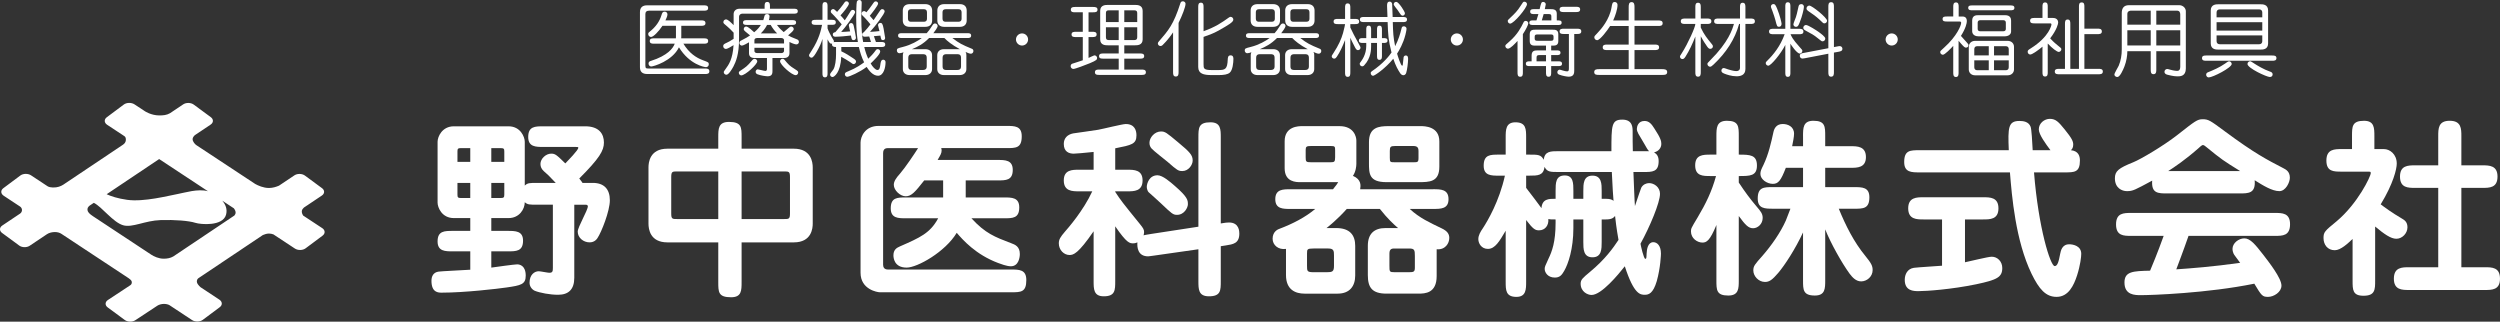<?xml version="1.0" encoding="UTF-8"?><svg id="_レイヤー_2" xmlns="http://www.w3.org/2000/svg" viewBox="0 0 540 69.475"><rect x="0" y="0" width="540" height="69.475" fill="#333333" stroke="none"/><defs><style>.cls-1{fill:#fff;}</style></defs><g id="_レイヤー_2-2"><g id="_レイヤー_1-2"><path class="cls-1" d="M140.204,2.306c-.577,0-.804.297-.804.751v11.079c0,.629.157.664.734.664h12.092c.437,0,.996,0,.996.594,0,.594-.542.594-.996.594h-12.389c-1.083,0-1.608-.472-1.608-1.468V2.621c0-1.101.664-1.468,1.52-1.468h12.249c.419,0,.961,0,.961.577,0,.577-.524.577-.961.577h-11.795ZM147.613,9.436c1.206,1.992,2.726,3.04,4.281,3.599,1.083.402,1.206.437,1.206.856,0,.262-.175.612-.629.612-.262,0-3.495-.507-5.819-4.281-1.451,2.971-5.504,4.141-5.993,4.141-.297,0-.577-.262-.577-.629,0-.419.315-.524.507-.576,3.634-1.153,4.788-2.726,5.155-3.722h-4.421c-.454,0-.978,0-.978-.577,0-.577.542-.577.978-.577h4.666c0-.14.017-.157.017-.332v-2.377h-2.918c-.786,1.206-1.957,2.412-2.464,2.412-.297,0-.612-.262-.612-.629,0-.262.14-.384.419-.594,1.188-.961,2.027-2.097,2.446-3.495.158-.489.245-.751.681-.751.367,0,.612.227.612.629,0,.367-.367,1.101-.437,1.258h7.671c.454,0,.978,0,.978.594,0,.576-.541.576-.978.576h-4.246v2.289c0,.175,0,.227-.017.419h4.858c.455,0,.961,0,.961.577,0,.577-.524.577-.961.577h-4.386l-0.0 0Z"/><path class="cls-1" d="M165.156,1.887v-.507c0-.437,0-.961.577-.961s.577.542.577.961v.507h5.137c.402,0,.874,0,.874.541,0,.524-.489.524-.874.524h-11.131c-.402,0-.681.332-.681.629v4.841c0,3.355-.699,4.945-1.223,5.958-.349.647-1.031,1.765-1.503,1.765-.349,0-.577-.28-.577-.559,0-.122.035-.192.385-.664.716-.979,1.537-2.132,1.73-5.172-.419.262-1.276.821-1.66.821-.28,0-.577-.244-.577-.594,0-.384.192-.472.821-.769.21-.087.699-.332,1.433-.821v-1.328c-.402-.454-1.153-1.171-1.363-1.328-.769-.629-.856-.699-.856-.961,0-.367.315-.577.577-.577.384,0,.944.542,1.642,1.241v-2.481c0-.367.332-1.066,1.258-1.066h5.434ZM163.566,13.263c0,.647-2.586,3.023-3.46,3.023-.192,0-.524-.192-.524-.559,0-.262.122-.332,1.118-.979.717-.454,1.485-1.381,1.852-1.817.157-.175.332-.227.524-.21.332.052.489.332.489.542l-0-0ZM170.521,11.497c0,.559-.315,1.031-1.153,1.031h-2.516v2.848c0,.402-.035,1.101-1.013,1.101-.385,0-1.485-.14-2.237-.437-.157-.07-.384-.21-.384-.524s.245-.542.437-.542c.192,0,1.398.349,1.66.349.349,0,.349-.349.349-.507v-2.289h-2.726c-.821,0-1.153-.437-1.153-1.031v-2.359c-.367.209-1.241.716-1.538.716-.262,0-.542-.245-.542-.577s.175-.419.489-.577c.961-.472,1.433-.786,1.817-1.048-.157-.14-.873-.716-1.031-.856-.227-.192-.332-.332-.332-.524,0-.349.297-.542.524-.542.437,0,1.468.996,1.73,1.241.734-.594,1.136-1.118,1.451-1.59h-2.988c-.384,0-.873,0-.873-.507,0-.524.489-.524.873-.524h3.512c.07-.175.21-.821.262-.944.07-.192.21-.367.542-.367.07,0,.542.017.542.507,0,.21-.088.577-.14.804h4.998c.384,0,.874,0,.874.507,0,.524-.472.524-.874.524h-3.267c.524.699.891,1.066,1.468,1.555,1.258-1.084,1.398-1.206,1.59-1.206.297,0,.576.227.576.542,0,.332-.472.734-1.223,1.363.454.28.594.332,1.94.874.087.035.402.157.402.542,0,.244-.175.541-.542.541-.14,0-.664-.087-1.502-.524v2.429l-0.0 0ZM162.955,9.383h6.396v-.752c0-.122-.175-.419-.577-.419h-5.26c-.454,0-.559.315-.559.454v.717ZM169.35,10.327h-6.396v.716c0,.14.157.419.559.419h5.26c.472,0,.577-.332.577-.472,0,0,0-.664,0-.664ZM167.865,7.217c-.507-.489-.996-1.118-1.398-1.835h-.786c-.192.402-.542,1.031-1.345,1.835h3.53ZM168.494,13.228c0-.262.227-.542.559-.542.297,0,.349.192.944.874.664.769,1.188,1.031,2.114,1.642.227.157.297.262.297.455,0,.367-.297.576-.524.576-.856.017-3.39-2.254-3.39-3.005Z"/><path class="cls-1" d="M188.135,9.069c-.175-.559-.192-.629-.384-1.188-.157,0-.874.052-.944.052-.315,0-.577-.14-.577-.507,0-.244.157-.384.332-.437.716-.751,1.066-1.206,1.451-1.73-.367-.454-.786-.961-1.153-1.345-.087-.087-.489-.489-.577-.577-.175-.192-.175-.332-.175-.384,0-.349.279-.559.541-.559.192,0,.349.14.489.262.384-.454.699-.821,1.188-1.538.507-.734.559-.821.839-.821.315,0,.507.262.507.472,0,.402-1.345,2.097-1.8,2.639.28.315.664.751.821.944.245-.332,1.223-1.817,1.433-2.114.14-.192.262-.262.455-.262.315,0,.507.28.507.489,0,.489-1.905,3.058-3.163,4.421.839-.035,1.503-.123,2.045-.175-.087-.402-.315-1.119-.315-1.276,0-.28.245-.49.507-.49.332,0,.507.192.699,1.241.087.472.332,1.887.332,2.01,0,.315-.21.472-.472.472-.367,0-.402-.192-.559-.979-.647.07-1.013.105-1.398.123.227.629.262.699.437,1.258h1.118c.384,0,.891,0,.891.541,0,.542-.489.542-.891.542h-3.635c.227.978.507,1.765.856,2.534.542-.524,1.066-1.031,1.642-1.852.105-.157.21-.227.385-.227.332,0,.559.245.559.524,0,.594-1.502,2.045-2.062,2.569.384.699,1.031,1.416,1.45,1.416.961,0,.315-2.219,1.258-2.219.053,0,.507.017.507.559,0,1.048-.384,2.901-1.625,2.901-1.101,0-1.94-1.101-2.464-1.905-1.451,1.136-3.774,2.132-4.176,2.132-.28,0-.524-.244-.524-.541,0-.367.227-.437.734-.647,1.782-.717,2.883-1.538,3.425-1.94-.541-1.084-.874-2.167-1.136-3.303h-3.792v.926c.978.454,1.695.926,2.481,1.451.542.349.699.507.699.769,0,.297-.262.542-.507.542-.174,0-.262-.052-.804-.455-.472-.332-1.241-.769-1.887-1.118-.123,3.477-1.573,4.369-1.852,4.369-.315,0-.559-.227-.559-.559,0-.21.489-.734.699-1.048.437-.682.594-2.149.594-3.285v-1.59c-.594,0-.874-.175-.874-.559,0-.052.017-.105.035-.175-.07.017-.105.017-.174.017-.28,0-.437-.21-.821-.944v7.286c0,.402,0,.926-.559.926-.541,0-.541-.507-.541-.926v-7.374c-.28.961-.594,1.625-1.223,2.744-.297.507-.752,1.31-1.136,1.31-.315,0-.542-.28-.542-.506,0-.14.052-.227.559-1.013,1.625-2.499,2.045-4.508,2.254-5.574h-1.345c-.402,0-.909,0-.909-.542,0-.542.489-.542.909-.542h1.433V1.363c0-.402,0-.909.541-.909.559,0,.559.507.559.909v2.918h.874c.402,0,.909,0,.909.542,0,.542-.489.542-.909.542h-.874v.769c.21.629.577,1.293.909,1.905.14.262.472.699.472.856,0,.07-.035.175-.052.227.123-.052.227-.052.42-.052h4.805c-.14-.891-.367-2.446-.367-5.225,0-.577.035-3.215.14-3.477.087-.227.297-.367.524-.367.315,0,.524.209.524.559,0,.437-.088,2.534-.088,3.006,0,3.285.245,4.631.402,5.504h1.695l-0.0 0ZM180.184,3.407c-.664-.629-.734-.699-.734-.926,0-.315.262-.524.507-.524.174,0,.332.087.856.612.454-.524.944-1.084,1.293-1.59.419-.629.489-.699.751-.699.297,0,.507.262.507.507,0,.437-1.293,1.992-1.817,2.534.489.524.542.577.926,1.066.315-.437.716-1.101,1.101-1.713.227-.367.332-.542.629-.542s.507.262.507.507c0,.402-2.289,3.512-3.023,4.264.455-.017,1.293-.053,1.94-.123-.035-.192-.28-1.188-.28-1.293,0-.349.297-.507.489-.507.402,0,.507.349.577.646.14.524.472,2.359.472,2.516,0,.367-.28.524-.489.524-.419,0-.454-.227-.594-.996-.909.105-2.446.262-3.337.262-.105,0-.577,0-.577-.489,0-.419.384-.472.541-.489.524-.577,1.188-1.416,1.381-1.695-.157-.209-1.276-1.52-1.625-1.852l-0-0Z"/><path class="cls-1" d="M205.714,8.213c1.52,1.171,2.115,1.45,4.141,2.289.192.07.402.175.402.524,0,.297-.227.577-.542.577s-.804-.227-1.153-.385c.14.227.175.385.175.682v3.04c0,.699-.507,1.276-1.433,1.276h-3.425c-.926,0-1.433-.576-1.433-1.276v-3.04c0-.717.507-1.276,1.433-1.276h3.46c-1.695-.891-2.848-1.869-3.355-2.411h-3.303c-1.258,1.293-2.481,1.905-3.705,2.411h2.918c.926,0,1.433.559,1.433,1.276v3.04c0,.699-.507,1.276-1.433,1.276h-3.425c-.944,0-1.45-.576-1.45-1.276v-3.04c0-.158.017-.35.14-.612-.245.087-.612.209-.856.209-.419,0-.577-.349-.577-.577,0-.454.123-.489,1.31-.786,1.713-.419,3.303-1.328,4.054-1.922h-4.229c-.402,0-.874,0-.874-.524,0-.524.489-.524.874-.524h5.312c.437-.524.699-.821,1.153-1.573.192-.297.332-.524.646-.524.35,0,.559.297.559.542,0,.349-.629,1.17-.926,1.555h7.304c.384,0,.856,0,.856.524,0,.524-.472.524-.856.524,0,0-3.198,0-3.198 0ZM195.002,2.271c0-.786.455-1.381,1.503-1.381h3.338c.996,0,1.502.559,1.502,1.381v2.149c0,.786-.454,1.38-1.502,1.38h-3.338c-.996,0-1.503-.542-1.503-1.38v-2.149ZM200.227,2.708c0-.716-.489-.716-.716-.716h-2.674c-.716,0-.716.489-.716.716v1.276c0,.717.489.717.716.717h2.674c.716,0,.716-.489.716-.717v-1.276ZM200.175,12.476c0-.769-.542-.769-.821-.769h-2.359c-.612,0-.804.332-.804.769v1.887c0,.752.542.752.804.752h2.359c.629,0,.821-.332.821-.752v-1.887ZM202.464,2.271c0-.786.472-1.381,1.503-1.381h3.355c.996,0,1.485.559,1.485,1.381v2.149c0,.786-.454,1.38-1.485,1.38h-3.355c-.996,0-1.503-.542-1.503-1.38v-2.149ZM207.706,2.708c0-.716-.489-.716-.717-.716h-2.691c-.716,0-.716.489-.716.716v1.276c0,.717.489.717.716.717h2.691c.717,0,.717-.489.717-.717v-1.276ZM207.583,12.476c0-.769-.541-.769-.804-.769h-2.377c-.612,0-.804.332-.804.769v1.887c0,.752.541.752.804.752h2.377c.612,0,.804-.332.804-.752v-1.887Z"/><path class="cls-1" d="M222.069,8.527c0,.716-.577,1.31-1.31,1.31-.717,0-1.311-.594-1.311-1.31,0-.734.612-1.31,1.311-1.31.716,0,1.31.577,1.31,1.31Z"/><path class="cls-1" d="M235.123,6.867h.804c.42,0,.944,0,.944.559,0,.577-.524.577-.944.577h-.804v4.509c.209-.088,1.153-.559,1.31-.559.174,0,.542.192.542.577,0,.315-.088.507-1.555,1.118-.926.384-3.18,1.241-3.565,1.241-.367,0-.594-.297-.594-.594,0-.209.088-.419.315-.524.123-.053,1.957-.612,2.307-.752v-5.015h-1.485c-.419,0-.944,0-.944-.559,0-.576.524-.576.944-.576h1.485V2.656h-1.625c-.42,0-.961,0-.961-.559,0-.577.524-.594.961-.594h3.844c.419,0,.961.017.961.577,0,.577-.524.577-.961.577h-.978v4.211ZM242.846,11.55h3.373c.419,0,.926.018.926.559,0,.559-.507.559-.926.559h-3.373v2.359h3.705c.419,0,.961,0,.961.576,0,.577-.524.577-.961.577h-9.086c-.437,0-.961,0-.961-.577,0-.576.524-.576.961-.576h4.177v-2.359h-3.32c-.419,0-.926,0-.926-.542,0-.559.507-.577.926-.577h3.32v-1.765h-2.377c-.455,0-1.625,0-1.625-1.276V2.341c0-1.276,1.17-1.276,1.625-1.276h5.924c.454,0,1.625,0,1.625,1.276v6.168c0,1.276-1.171,1.276-1.625,1.276h-2.342v1.765h-0ZM241.64,4.77v-2.534h-2.22c-.454,0-.541.28-.541.629v1.905h2.761ZM238.88,5.888v2.114c0,.349.087.647.541.647h2.22v-2.761h-2.761ZM245.642,4.77v-1.905c0-.349-.105-.629-.559-.629h-2.237v2.534h2.796ZM242.846,5.888v2.761h2.237c.454,0,.559-.297.559-.647v-2.114h-2.796Z"/><path class="cls-1" d="M254.571,15.534c0,.437,0,.996-.594.996s-.594-.541-.594-.996V6.989c-.384.577-1.223,1.747-2.272,2.761-.122.122-.262.192-.454.192-.332,0-.559-.28-.559-.577,0-.122.07-.244.192-.384,2.114-2.446,3.181-3.652,4.648-8.213.052-.192.157-.489.559-.489.227,0,.577.157.577.559,0,.647-.716,2.516-1.503,4.106v10.589l0-0ZM259.97,13.892c0,.874,0,1.241,1.765,1.241h1.345c1.555,0,2.027-.14,2.114-2.306.017-.35.035-.874.629-.874.594,0,.594.577.594.786,0,.786-.158,2.411-.787,2.953-.472.402-1.293.524-2.394.524h-1.503c-1.748,0-2.918-.28-2.918-1.747V1.555c0-.437,0-.979.576-.979.577,0,.577.541.577.979v5.19c2.621-.944,3.914-1.852,5.435-2.935.192-.14.315-.175.384-.175.332,0,.612.245.612.612,0,.542-1.084,1.153-3.128,2.324-1.188.681-2.464,1.118-3.303,1.398v5.924l-0-0Z"/><path class="cls-1" d="M280.852,8.213c1.52,1.171,2.114,1.45,4.141,2.289.192.07.402.175.402.524,0,.297-.227.577-.542.577-.314,0-.804-.227-1.153-.385.14.227.174.385.174.682v3.04c0,.699-.507,1.276-1.433,1.276h-3.425c-.926,0-1.433-.576-1.433-1.276v-3.04c0-.717.507-1.276,1.433-1.276h3.46c-1.696-.891-2.848-1.869-3.355-2.411h-3.302c-1.259,1.293-2.482,1.905-3.705,2.411h2.918c.926,0,1.433.559,1.433,1.276v3.04c0,.699-.507,1.276-1.433,1.276h-3.425c-.944,0-1.45-.576-1.45-1.276v-3.04c0-.158.017-.35.14-.612-.244.087-.611.209-.856.209-.42,0-.577-.349-.577-.577,0-.454.122-.489,1.31-.786,1.713-.419,3.303-1.328,4.054-1.922h-4.228c-.402,0-.874,0-.874-.524,0-.524.489-.524.874-.524h5.312c.437-.524.699-.821,1.153-1.573.192-.297.332-.524.647-.524.349,0,.558.297.558.542,0,.349-.629,1.17-.925,1.555h7.304c.385,0,.856,0,.856.524,0,.524-.472.524-.856.524h-3.197l-0.0 0ZM270.14,2.271c0-.786.454-1.381,1.503-1.381h3.337c.996,0,1.503.559,1.503,1.381v2.149c0,.786-.454,1.38-1.503,1.38h-3.337c-.996,0-1.503-.542-1.503-1.38v-2.149ZM275.365,2.708c0-.716-.489-.716-.717-.716h-2.673c-.716,0-.716.489-.716.716v1.276c0,.717.489.717.716.717h2.673c.717,0,.717-.489.717-.717v-1.276ZM275.312,12.476c0-.769-.541-.769-.821-.769h-2.359c-.612,0-.804.332-.804.769v1.887c0,.752.541.752.804.752h2.359c.629,0,.821-.332.821-.752v-1.887ZM277.602,2.271c0-.786.472-1.381,1.503-1.381h3.355c.996,0,1.485.559,1.485,1.381v2.149c0,.786-.455,1.38-1.485,1.38h-3.355c-.996,0-1.503-.542-1.503-1.38v-2.149ZM282.844,2.708c0-.716-.489-.716-.717-.716h-2.691c-.717,0-.717.489-.717.716v1.276c0,.717.489.717.717.717h2.691c.717,0,.717-.489.717-.717v-1.276ZM282.722,12.476c0-.769-.541-.769-.804-.769h-2.377c-.612,0-.804.332-.804.769v1.887c0,.752.541.752.804.752h2.377c.611,0,.804-.332.804-.752v-1.887Z"/><path class="cls-1" d="M291.668,15.657c0,.419,0,.944-.558.944-.577,0-.577-.524-.577-.944v-7.007c-.541,1.363-1.084,2.604-1.799,3.635-.105.157-.28.384-.542.384-.244,0-.541-.192-.541-.489,0-.157.053-.227.385-.734,1.101-1.677,1.695-3.023,2.062-4.316.297-1.048.437-1.905.437-1.922h-1.555c-.42,0-.926,0-.926-.559,0-.559.507-.559.926-.559h1.555V1.695c0-.419,0-.961.559-.961.576,0,.576.524.576.961v2.394h.979c.42,0,.926,0,.926.559,0,.559-.49.559-.926.559h-.979v.734c.385.873.891,1.834,1.852,3.582.315.577.35.647.35.769,0,.227-.192.542-.541.542-.28,0-.437-.192-.682-.664-.541-1.048-.699-1.363-.979-2.009v7.496ZM297.435,8.23v-1.8c0-.402,0-.891.523-.891.542,0,.542.489.542.891v1.8h.314c.385,0,.891,0,.891.524,0,.524-.489.524-.891.524h-.314v2.761c0,.402,0,.891-.542.891-.523,0-.523-.489-.523-.891v-2.761h-1.276v.681c0,.699,0,2.552-1.485,4.142-.07.087-.209.227-.437.227-.297,0-.541-.244-.541-.559,0-.088.035-.157.157-.332.297-.384,1.258-1.625,1.258-3.512v-.647h-.699c-.402,0-.891,0-.891-.524,0-.524.49-.524.891-.524h.699v-1.817c0-.384,0-.874.524-.874.524,0,.524.472.524.874v1.817h1.276ZM302.991,3.669c.403,0,.926,0,.926.542,0,.559-.507.559-.926.559h-2.149c.07,2.376.105,3.233.507,5.207.717-1.363,1.136-2.778,1.381-3.827.052-.192.105-.472.507-.472.279,0,.576.227.576.507,0,.315-.209,1.206-.244,1.328-.489,1.94-1.363,3.39-1.799,4.071.122.454.804,2.603,1.083,2.603.105,0,.123-.07.14-.14.088-.612.175-1.677.192-1.73.088-.227.28-.332.454-.332.507,0,.507.472.507.804,0,.734-.209,2.394-.419,2.988-.105.28-.315.472-.612.472-.297,0-.524-.227-.664-.419-.489-.716-1.013-1.677-1.502-3.145-1.695,2.08-4.019,3.687-4.368,3.687-.192,0-.507-.192-.507-.559,0-.21.053-.297.262-.437,2.395-1.608,3.739-3.303,4.229-4.036-.699-2.761-.734-3.774-.839-6.57h-5.067c-.402,0-.926,0-.926-.542,0-.559.507-.559.926-.559h5.032c-.018-.384-.088-2.184-.088-2.376,0-.384,0-.944.559-.944.088,0,.489.035.541.541.018.245.088,2.359.106,2.778h2.183l0-0ZM303.463,2.866c0,.262-.21.524-.507.524-.261,0-.349-.122-1.083-1.241-.14-.192-.839-.996-.839-1.205,0-.367.332-.612.647-.524.507.122,1.782,2.097,1.782,2.446Z"/><path class="cls-1" d="M315.992,8.527c0,.716-.576,1.31-1.31,1.31-.717,0-1.311-.594-1.311-1.31,0-.734.612-1.31,1.311-1.31.716,0,1.31.577,1.31,1.31Z"/><path class="cls-1" d="M327.787,8.842c-.472.506-1.538,1.677-2.079,1.677-.244,0-.559-.245-.559-.577,0-.209.088-.297.909-.996,1.747-1.52,2.533-3.093,3.005-4.071.088-.175.192-.367.507-.367.297,0,.541.245.541.524,0,.315-.559,1.45-1.17,2.341v8.248c0,.437,0,.961-.577.961-.576,0-.576-.524-.576-.961v-6.78ZM326.197,5.102c-.227,0-.524-.21-.524-.559,0-.192.053-.245.524-.681,1.013-.944,1.59-1.538,2.236-2.569.542-.856.577-.926.839-.926.349,0,.559.297.559.524,0,.821-2.848,4.211-3.635,4.211ZM333.938,14.276h-3.495c-.385,0-.856,0-.856-.507,0-.524.472-.524.856-.524h.385v-1.241c0-1.031.594-1.119,1.293-1.119h1.817v-1.031h-2.272c-.524,0-1.24,0-1.24-.961v-1.52c0-.961.716-.961,1.24-.961h3.687c.524,0,1.241,0,1.241.961v1.52c0,.961-.717.961-1.241.961h-.297v1.031h1.171c.384,0,.839,0,.839.507,0,.507-.472.507-.839.507h-1.171v1.345h1.503c.384,0,.838,0,.838.524,0,.507-.472.507-.838.507h-1.503v1.363c0,.437,0,.943-.558.943-.559,0-.559-.524-.559-.943v-1.363h-0ZM331.16,5.399c-.367,0-.821,0-.821-.489,0-.507.455-.507.821-.507h.716c.297-.944.332-1.049.42-1.363h-.891c-.402,0-.891,0-.891-.541,0-.524.489-.524.891-.524h1.153c.332-1.398.367-1.555.786-1.555.244,0,.541.192.541.507,0,.105-.035.192-.209,1.048h1.258c.472,0,1.328,0,1.328.961v1.468c.681,0,1.049,0,1.049.489,0,.507-.455.507-.821.507h-5.33 0ZM335.563,7.898c0-.42-.28-.455-.629-.455h-2.813c-.385,0-.629.053-.629.455v.454c0,.42.262.454.629.454h2.813c.384,0,.629-.035.629-.454v-.454ZM333.938,11.9h-1.433c-.437,0-.611.105-.611.559v.787h2.045v-1.345ZM335.091,4.403v-.839c0-.454-.14-.524-.611-.524h-1.049c-.122.455-.262.909-.402,1.363h2.062ZM340.036,15.185c0,.542-.018,1.38-1.188,1.38-.332,0-1.311-.157-2.045-.437-.227-.087-.419-.227-.419-.542s.261-.541.524-.541c.105,0,.438.122.612.175.489.14.752.192.961.192.402,0,.402-.315.402-.752v-7.321h-1.066c-.42,0-.944,0-.944-.559,0-.577.507-.577.944-.577h2.795c.42,0,.944,0,.944.559,0,.577-.507.577-.944.577h-.576s0,7.846,0,7.846ZM340.368,1.467c.42,0,.943,0,.943.559,0,.577-.507.577-.943.577h-2.569c-.402,0-.926,0-.926-.559,0-.577.507-.577.926-.577,0,0,2.569,0,2.569 0Z"/><path class="cls-1" d="M351.796,14.94v-4.124h-4.613c-.454,0-.996,0-.996-.594,0-.594.559-.594.996-.594h4.613v-4.019h-4.002c-.576.908-2.184,3.075-2.813,3.075-.279,0-.611-.244-.611-.629,0-.227.088-.315.821-1.083.611-.629,2.464-2.743,2.9-5.364.14-.839.192-1.171.699-1.171.14,0,.594.087.594.646,0,.926-.507,2.412-.943,3.338h3.355V1.59c0-.489,0-1.136.629-1.136.629,0,.629.647.629,1.136v2.831h5.102c.438,0,.979,0,.979.594,0,.594-.541.594-.979.594h-5.102v4.019h4.317c.454,0,.996,0,.996.594,0,.594-.559.594-.996.594h-4.317v4.124h6.028c.489,0,1.031.052,1.031.629,0,.612-.558.612-1.031.612h-13.699c-.472,0-1.032,0-1.032-.612s.577-.629,1.032-.629c0,0,6.412,0,6.412-0Z"/><path class="cls-1" d="M367.366,15.604c0,.42-.018.961-.577.961-.594,0-.594-.524-.594-.961v-7.723c-.576,1.503-1.31,3.076-2.149,4.386-.244.367-.402.489-.646.489-.315,0-.524-.244-.524-.541,0-.123.07-.245.385-.717,1.345-2.097,2.935-5.644,2.935-6.325h-2.166c-.437,0-.979,0-.979-.577,0-.594.524-.594.979-.594h2.166V1.555c0-.437,0-.961.577-.961.576,0,.594.507.594.961v2.446h1.31c.437,0,.979,0,.979.594,0,.577-.542.577-.979.577h-1.31v.786c.751,1.573,1.293,2.219,2.341,3.512.157.192.28.349.28.542,0,.315-.262.541-.577.541-.244,0-.419-.157-.664-.489-.314-.437-.961-1.416-1.38-2.237v7.776l-0-0ZM371.227,5.172c-.437,0-.978,0-.978-.577,0-.594.524-.594.978-.594h4.614V1.573c0-.454,0-.978.576-.978.577,0,.594.559.594.961v2.446h1.066c.437,0,.979,0,.979.594,0,.577-.524.577-.979.577h-1.066v9.715c0,1.398-1.136,1.59-1.922,1.59-1.084,0-2.166-.384-2.604-.559-.419-.175-.664-.315-.664-.664,0-.384.297-.559.507-.559.174,0,.681.21.961.297.244.07,1.17.367,1.747.367.455,0,.804-.21.804-.752V5.172h-.192c-.891,3.268-2.778,6.186-5.487,8.737-.367.349-.576.507-.786.507-.297,0-.576-.297-.576-.594,0-.175.07-.262.611-.804,3.967-3.931,4.788-6.71,5.12-7.846h-3.303Z"/><path class="cls-1" d="M386.727,15.691c0,.384,0,.909-.559.909-.541,0-.541-.507-.541-.909v-5.994c-.891,1.834-3.093,4.491-3.67,4.491-.262,0-.559-.227-.559-.559,0-.14.035-.245.262-.454,1.38-1.328,2.9-3.215,3.826-5.784h-2.394c-.437,0-.979,0-.979-.577,0-.594.524-.594.979-.594h2.534V1.415c0-.402,0-.926.541-.926.559,0,.559.507.559.926v4.805h1.834c.437,0,.979,0,.979.594,0,.577-.524.577-.979.577h-1.8c.158.402.419,1.066,1.922,2.726.559.612.629.681.629.874,0,.367-.332.577-.559.577-.647,0-1.905-1.922-2.027-2.132v6.256l0.0 0ZM384.281,5.784c-.437,0-.472-.14-.804-1.468-.053-.244-.438-1.415-.629-1.922-.315-.786-.332-.856-.332-.996,0-.245.209-.524.541-.524.314,0,.454.157.804.996.612,1.502.961,3.058.961,3.267,0,.367-.192.647-.541.647ZM389.645,1.485c0,.42-.35,1.975-.909,3.355-.279.681-.384.961-.804.961-.349,0-.559-.297-.559-.524,0-.262.472-1.345.542-1.573.174-.524.209-.716.576-2.341.088-.384.315-.472.664-.472.07,0,.489.088.489.594l-0-0ZM396.879,10.03c.35-.07.385-.07.524-.07.367,0,.559.332.559.559,0,.489-.385.577-.856.664l-.978.175v4.194c0,.455,0,1.013-.612,1.013-.594,0-.594-.559-.594-1.013v-3.949l-5.084.978c-.35.07-.385.07-.507.07-.384,0-.576-.332-.576-.577,0-.489.385-.559.873-.646l5.295-1.013V1.467c0-.437,0-.996.594-.996.612,0,.612.542.612.996v8.702l.751-.14ZM392.756,6.849c.594.437,1.502,1.084,1.502,1.485,0,.367-.297.594-.594.594-.192,0-.279-.07-1.118-.751-.786-.629-1.171-.839-2.446-1.52-.332-.175-.594-.332-.594-.664,0-.332.314-.594.576-.594.507,0,2.377,1.241,2.674,1.45l0.0 0ZM394.643,4.473c0,.28-.209.577-.594.577-.209,0-.297-.088-1.084-.856-.559-.559-1.869-1.468-2.446-1.852-.192-.14-.314-.297-.314-.524,0-.349.297-.611.611-.611.577,0,3.827,2.604,3.827,3.267l0-0Z"/><path class="cls-1" d="M409.915,8.527c0,.716-.576,1.31-1.31,1.31-.717,0-1.311-.594-1.311-1.31,0-.734.612-1.31,1.311-1.31.716,0,1.31.577,1.31,1.31Z"/><path class="cls-1" d="M423.859,3.564c.681,0,.978.349.978,1.031,0,.385-.227,1.52-1.275,3.163.349.42.804.909,1.223,1.363.384.437.402.454.402.629,0,.315-.21.541-.524.541-.262,0-.42-.122-1.101-.891-.367-.42-.402-.455-.507-.594v6.85c0,.419,0,.978-.576.978s-.576-.559-.576-.978v-5.749c-.524.577-1.817,1.922-2.237,1.922-.262,0-.576-.227-.576-.559,0-.245.087-.315.873-1.014,2.709-2.429,3.652-4.753,3.652-5.329,0-.244-.174-.28-.402-.28h-2.691c-.42,0-.926,0-.926-.541,0-.542.507-.542.926-.542h1.381V1.502c0-.437,0-.979.594-.979.576,0,.576.559.576.979v2.062h.787ZM434.238,1.17c.385,0,.874,0,.874.524,0,.524-.472.524-.874.524h-8.23c-.385,0-.874,0-.874-.524,0-.524.472-.524.874-.524,0,0,8.23,0,8.23 0ZM433.644,8.824c.874,0,1.381.612,1.381,1.276v4.91c0,.682-.541,1.259-1.381,1.259h-7.024c-.856,0-1.363-.594-1.363-1.259v-4.91c0-.699.541-1.276,1.363-1.276,0,0,7.024,0,7.024-0ZM425.991,4.438c0-1.153.926-1.153,1.258-1.153h5.889c1.049,0,1.258.664,1.258,1.153v2.359c0,.699-.664,1.049-1.381,1.049h-5.644c-1.276,0-1.381-.891-1.381-1.049v-2.359ZM429.573,11.97v-1.992h-2.429c-.192,0-.699,0-.699.682v1.31s3.127,0,3.127 0ZM426.445,13.035v1.45c0,.681.507.681.699.681h2.429v-2.132h-3.127ZM427.686,4.369c-.279,0-.507.175-.507.507v1.381c0,.332.227.489.507.489h5.067c.28,0,.507-.157.507-.489v-1.381c0-.349-.245-.507-.507-.507,0,0-5.067,0-5.067-0ZM433.889,11.97v-1.31c0-.682-.507-.682-.699-.682h-2.481v1.992h3.18ZM430.709,13.035v2.132h2.481c.192,0,.699,0,.699-.681v-1.45h-3.18Z"/><path class="cls-1" d="M443.448,3.879c.996,0,1.118.716,1.118.979,0,.28-.279,1.555-1.73,3.425.245.28.752.821,1.625,1.52.717.577.786.612.786.821,0,.402-.35.594-.559.594-.385,0-1.467-.839-2.377-1.817v6.185c0,.437,0,.944-.576.944-.559,0-.559-.524-.559-.944v-5.504c-.734.629-2.184,1.695-2.639,1.695-.244,0-.559-.209-.559-.577,0-.332.14-.419.699-.769,4.019-2.534,4.439-5.05,4.439-5.12,0-.262-.175-.262-.297-.262h-3.338c-.454,0-.979,0-.979-.577,0-.594.542-.594.979-.594h1.695V1.467c0-.437,0-.944.576-.944.559,0,.559.524.559.944v2.411s1.136,0,1.136-0ZM446.034,14.87V5.172c0-.437,0-.961.576-.961.577,0,.577.542.577.961v9.698h1.869V1.467c0-.454,0-.944.594-.944.576,0,.576.507.576.944v4.718h2.778c.455,0,.996,0,.996.612,0,.577-.559.577-.996.577h-2.778v7.496h3.006c.455,0,.979,0,.979.577,0,.594-.542.594-.979.594h-8.422c-.437,0-.979,0-.979-.594,0-.577.542-.577.979-.577h1.223Z"/><path class="cls-1" d="M470.934,11.061h-5.172v3.949c0,.455,0,1.014-.612,1.014-.594,0-.594-.559-.594-1.014v-3.949h-5.049c0,.996-.209,2.202-.612,3.25-.314.804-.978,2.324-1.555,2.324-.262,0-.629-.192-.629-.542,0-.297.786-1.59.926-1.887.472-1.084.664-2.342.664-3.53V2.813c0-.874.315-1.695,1.555-1.695h10.834c.873,0,1.45.664,1.45,1.31v12.372c0,1.695-1.24,1.695-1.851,1.695-.856,0-2.028-.332-2.114-.349-.262-.07-.647-.192-.647-.647,0-.315.245-.594.594-.594.088,0,.157,0,.682.157.769.227,1.38.244,1.415.244.227,0,.717,0,.717-.908v-3.338l0-0ZM460.24,2.306c-.158,0-.734.087-.734.699v2.324h5.049v-3.023h-4.316ZM459.506,9.82h5.049v-3.285h-5.049v3.285ZM465.762,2.306v3.023h5.172v-2.254c0-.384-.192-.769-.664-.769h-4.508ZM470.934,6.535h-5.172v3.285h5.172v-3.285Z"/><path class="cls-1" d="M490.767,11.987c.42,0,.944,0,.944.559,0,.576-.507.576-.944.576h-14.188c-.42,0-.944,0-.944-.559,0-.577.507-.577.944-.577h14.188ZM482.048,13.822c0,.804-4.089,2.901-4.98,2.901-.244,0-.541-.227-.541-.577,0-.384.28-.489.455-.559.961-.384,2.481-1.031,3.635-1.852.209-.157.646-.489.839-.489.489,0,.594.454.594.577h0ZM488.32.926c.42,0,1.59,0,1.59,1.345v7.112c0,1.328-1.171,1.328-1.59,1.328h-9.209c-.402,0-1.59,0-1.59-1.328V2.271c0-1.345,1.188-1.345,1.59-1.345,0,0,9.209,0,9.209 0ZM488.652,3.739v-1.049c0-.419-.261-.664-.681-.664h-8.493c-.454,0-.699.262-.699.664v1.049h9.873l0.0 0ZM478.78,4.788v1.817h9.873v-1.817h-9.873ZM478.78,7.653v1.241c0,.402.245.664.699.664h8.493c.42,0,.681-.245.681-.664v-1.241h-9.873l-0-0ZM485.455,13.822c0-.385.332-.594.594-.594.158,0,.489.262,1.084.629.419.262,1.817,1.135,3.145,1.59.384.122.611.262.611.629,0,.245-.158.559-.594.559-.699,0-4.84-1.922-4.84-2.813Z"/><path class="cls-1" d="M120.04,39.509c-1.611-1.694-1.776-1.859-2.56-2.52-.496-.454-.744-.95-.744-1.57,0-1.157,1.198-2.23,2.313-2.23.868,0,1.115.206,3.057,2.106.62-.661,2.809-2.85,2.809-3.387,0-.165-.165-.165-.578-.165h-6.939c-1.652,0-3.304,0-3.304-2.148,0-2.313,1.487-2.313,3.304-2.313h9.004c3.015,0,4.047,1.652,4.047,3.511,0,1.735-.95,3.387-5.328,7.765.537.702.62.785.702.95h2.23c2.437,0,3.676,1.363,3.676,3.758,0,2.313-1.817,6.897-2.685,8.178-.124.206-.619.909-1.693.909-1.363,0-2.561-1.033-2.561-2.313,0-1.032,2.189-4.585,2.189-5.493,0-.248-.289-.33-.454-.33h-2.478v15.778c0,2.56-1.28,3.676-3.511,3.676-1.735,0-3.924-.413-5.039-.868-.62-.289-1.115-.95-1.115-1.735,0-1.734,1.074-2.478,1.983-2.478.372,0,1.941.33,2.271.33.702,0,.785-.289.785-1.033v-13.671h-3.345c-1.735,0-2.107,0-2.726-.537,0,1.487-1.157,3.428-3.511,3.428h-3.717v2.767h3.552c1.652,0,3.304,0,3.304,2.106,0,2.313-1.487,2.313-3.304,2.313h-3.552v3.511c.826-.124,5.039-.702,5.576-.702.496,0,1.858.206,1.858,2.437,0,1.9-1.032,2.106-4.171,2.561-1.982.289-9.086,1.115-13.96,1.115-.743,0-2.23,0-2.23-2.56,0-.991.413-1.817,1.528-1.983.372-.083,5.783-.331,6.856-.413v-3.965h-3.759c-1.652,0-3.304,0-3.304-2.148,0-2.272,1.487-2.272,3.304-2.272h3.759v-2.767h-3.552c-2.602,0-3.511-2.313-3.511-3.345v-13.134c0-1.115.991-3.345,3.511-3.345h11.812c2.602,0,3.511,2.313,3.511,3.345v9.458c.619-.578.991-.578,2.726-.578h3.965ZM101.578,34.966v-2.974h-2.024c-.661,0-.743.165-.743.743v2.23h2.767ZM98.81,39.509v2.478c0,.62.083.785.743.785h2.024v-3.263h-2.767ZM108.929,34.966v-2.23c0-.578-.083-.743-.785-.743h-2.024v2.974h2.809ZM106.121,39.509v3.263h2.024c.702,0,.785-.165.785-.785v-2.478h-2.809Z"/><path class="cls-1" d="M171.461,32.116c3.758,0,4.089,2.932,4.089,4.047v12.143c0,.95-.207,4.048-4.089,4.048h-11.276v8.549c0,1.859,0,3.304-2.271,3.304-2.767,0-2.767-1.115-2.767-3.304v-8.549h-10.986c-3.758,0-4.089-2.891-4.089-4.048v-12.143c0-.95.206-4.047,4.089-4.047h10.986v-2.478c0-1.817,0-3.304,2.313-3.304,2.726,0,2.726,1.156,2.726,3.304v2.478h11.276l-0-0ZM155.147,47.315v-10.284h-8.839c-1.074,0-1.322,0-1.322,1.239v7.847c0,1.198.248,1.198,1.322,1.198h8.839ZM160.185,37.031v10.284h9.128c1.074,0,1.322,0,1.322-1.198v-7.847c0-1.239-.248-1.239-1.322-1.239h-9.128Z"/><path class="cls-1" d="M195.705,47.15c-1.693,0-3.304,0-3.304-2.148,0-2.354,1.404-2.354,3.304-2.354h8.012v-3.676h-4.089c-1.983,2.519-2.767,3.428-4.006,3.428-1.157,0-2.561-1.28-2.561-2.478,0-.743.496-1.487,1.322-2.395,1.156-1.322,3.222-4.419,3.924-5.535h-6.319c-.537,0-1.239,0-1.239,1.115v24.079c0,.537.248,1.032,1.033,1.032h26.557c1.817,0,3.345,0,3.345,2.272,0,2.643-1.157,2.643-3.345,2.643h-28.292c-.496,0-4.171-.578-4.171-4.213v-28.127c0-1.239.95-3.593,3.882-3.593h27.631c1.776,0,3.304,0,3.304,2.23,0,2.561-1.239,2.561-3.304,2.561h-14.084c.042.165.083.289.083.496,0,.62-.248.991-.867,2.065h12.928c1.652,0,3.304,0,3.304,2.148,0,2.272-1.487,2.272-3.304,2.272h-6.856v3.676h8.26c1.693,0,3.304,0,3.304,2.148,0,2.354-1.404,2.354-3.304,2.354h-7.021c2.974,3.263,5.08,4.048,8.549,5.369.909.33,1.9.744,1.9,2.354,0,.619-.206,2.643-1.941,2.643-.909,0-2.272-.537-2.726-.702-4.874-1.817-7.682-5.039-8.963-6.526-2.478,4.13-8.508,7.517-10.821,7.517-2.767,0-2.85-2.23-2.85-2.643,0-1.156.62-1.611,1.404-1.941,4.337-1.9,6.526-2.85,8.26-6.071h-6.939l-0.0 0Z"/><path class="cls-1" d="M240.89,41.45c1.156,1.776,1.569,2.313,5.328,6.939.702.868.908,1.198.908,1.735,0,.33-.083.578-.124.702.413-.083.537-.124,1.611-.289l10.243-1.57v-19.247c0-2.065,0-3.304,2.602-3.304,2.23,0,2.23,1.528,2.23,3.304v18.545c.991-.165,1.363-.207,1.776-.207,2.23,0,2.23,1.983,2.23,2.396,0,2.148-1.363,2.313-2.932,2.561l-1.074.165v7.517c0,2.065,0,3.304-2.561,3.304-2.272,0-2.272-1.528-2.272-3.304v-6.856l-9.541,1.363c-.991.124-1.115.165-1.322.165-2.23,0-2.396-1.941-2.313-3.015-.289.124-.537.206-.909.206-.743,0-1.363,0-3.882-3.676v11.813c0,1.983,0,3.304-2.478,3.304-2.189,0-2.189-1.57-2.189-3.304v-10.739c-3.345,4.874-4.378,5.122-5.204,5.122-1.239,0-2.313-1.115-2.313-2.52,0-.826.33-1.363,1.322-2.519.62-.702,3.965-4.502,5.906-8.715h-2.85c-1.446,0-3.304,0-3.304-2.354,0-2.313,1.858-2.313,3.304-2.313h3.139v-3.841c-2.106.207-3.676.372-4.295.372-1.033,0-2.148-.413-2.148-2.107,0-1.239.785-2.024,2.024-2.271.743-.124,4.543-.619,5.411-.785.95-.165,5.245-1.239,5.948-1.239,1.941,0,2.313,1.404,2.313,2.437,0,1.9-1.033,2.106-4.585,2.809v4.626h2.602c1.445,0,3.304,0,3.304,2.313,0,2.354-1.859,2.354-3.304,2.354h-2.602v.124l0-0ZM254.231,46.406c-.867,0-1.115-.248-3.552-2.56-.413-.372-2.106-1.941-2.602-2.355-.165-.165-.372-.702-.372-1.115,0-.743.537-2.519,2.313-2.519,1.115,0,2.767,1.445,3.758,2.313,2.809,2.437,2.809,3.098,2.809,3.965,0,.661-.743,2.271-2.354,2.271l0.0 0ZM255.387,36.948c-.868,0-1.115-.165-3.181-1.983-.537-.454-3.056-2.396-3.469-2.891-.289-.33-.454-.702-.454-1.239,0-1.115,1.115-2.437,2.478-2.437.909,0,1.198.248,3.676,2.313,2.602,2.148,3.18,2.809,3.18,3.965,0,.95-.908,2.272-2.23,2.272Z"/><path class="cls-1" d="M309.576,40.872c1.61,0,3.304,0,3.304,2.148,0,2.106-1.652,2.106-3.304,2.106h-5.081c2.148,1.983,4.379,2.974,6.856,4.172,1.322.619,1.694,1.28,1.694,2.106,0,1.157-.868,2.602-2.726,2.437v5.782c0,3.717-2.478,3.8-3.965,3.8h-6.856c-3.097,0-4.047-1.281-4.047-4.006v-6.319c0-2.602,1.363-3.841,3.841-3.841h2.685c-.867-.743-2.272-2.024-3.924-4.13h-7.145c-2.066,2.313-4.006,3.841-4.379,4.13h2.066c3.015,0,4.13,1.569,4.13,3.841v6.402c0,2.313-1.198,3.924-3.8,3.924h-7.145c-1.9,0-4.006-.785-4.006-4.006v-5.658c-1.652.248-2.891-.826-2.891-2.189,0-1.611,1.198-2.065,1.57-2.189,2.726-1.032,5.493-2.437,7.641-4.254h-5.328c-1.652,0-3.304,0-3.304-2.106,0-2.148,1.652-2.148,3.304-2.148h9.169c.743-.909.949-1.239,1.115-1.528h-8.095c-.991,0-3.47,0-3.47-3.015v-5.824c0-3.263,3.056-3.263,3.8-3.263h8.054c3.139,0,3.635,2.354,3.635,3.098v5.08c0,.455-.124,1.694-.743,2.561,1.858.785,1.693,2.106,1.569,2.891h15.778v0ZM283.183,31.538c-.949,0-1.157.124-1.157.826v1.611c0,.95.083,1.074,1.157,1.074h4.172c.867,0,1.032-.083,1.032-1.074v-1.528c0-.785-.041-.909-.949-.909,0,0-4.254,0-4.254 0ZM283.72,53.676c-1.363,0-1.404.165-1.404,1.074v2.643c0,1.156,0,1.404,1.404,1.404h2.892c1.157,0,1.528-.124,1.528-1.363v-2.272c0-.95-.041-1.487-1.239-1.487h-3.181ZM306.849,27.242c.868,0,4.048.041,4.048,3.304v5.452c0,3.346-2.107,3.346-4.626,3.346h-6.774c-3.8,0-3.8-1.817-3.8-4.213v-4.461c0-3.18,2.107-3.428,4.254-3.428h6.897l-0-0ZM301.274,53.676c-.537,0-1.157,0-1.157,1.074v2.602c0,1.363,0,1.445,1.157,1.445h3.015c1.073,0,1.322-.083,1.322-.991v-2.519c0-1.28-.083-1.611-1.239-1.611h-3.097 0ZM301.356,31.538c-.991,0-1.157.165-1.157,1.074v1.445c0,.991.083.991,1.157.991h3.965c.826,0,1.074,0,1.074-.867v-1.569c0-.496-.083-1.074-1.074-1.074h-3.965Z"/><path class="cls-1" d="M352.818,37.155c.042,1.033.248,6.691.33,7.352.62-1.859,1.281-3.8,1.364-3.965.372-.702,1.115-.991,1.693-.991,1.074,0,2.354.867,2.354,2.313,0,1.9-2.189,7.104-4.213,10.78.082.496.702,3.263,1.032,3.263.247,0,.247-.124.289-1.156.041-.95.289-2.437,1.445-2.437.826,0,1.652.743,1.652,2.478,0,.124-.082,3.015-.908,5.947-.785,2.643-1.735,2.933-2.561,2.933-.949,0-2.354,0-4.337-6.154-1.404,1.776-5.039,6.195-7.186,6.195-.867,0-2.354-.702-2.354-2.437,0-.868.455-1.239,1.983-2.519,3.304-2.726,5.08-5.245,6.195-6.939-.124-.743-.413-2.189-.743-5.163-.372.413-.703.744-2.025.744h-.867v4.874c0,1.487,0,3.304-1.983,3.304-1.983,0-1.983-1.817-1.983-3.304v-4.874h-2.147v1.9c0,4.461-1.115,7.724-1.983,9.211-.537.95-.991,1.445-2.024,1.445-1.569,0-2.189-1.157-2.189-1.859,0-.454.083-.62.826-2.23.744-1.528,1.528-3.593,1.528-7.724v-.743c-.991,0-1.115,0-1.569-.083.124,1.322-.661,2.437-2.024,2.437-.826,0-1.281-.289-2.768-2.23v13.299c0,1.652,0,3.304-2.106,3.304-2.313,0-2.313-1.487-2.313-3.304v-10.986c-1.322,2.23-2.272,3.924-3.841,3.924-1.405,0-2.066-1.198-2.066-2.107,0-.867.496-1.652.95-2.313,1.074-1.652,3.552-5.824,4.791-11.399h-1.281c-1.693,0-3.304,0-3.304-2.148,0-2.396,1.405-2.396,3.304-2.396h1.446v-3.676c0-1.652,0-3.304,2.106-3.304,2.313,0,2.313,1.487,2.313,3.304v3.676h.702c1.859,0,2.52,0,3.098,1.115.206-1.859,1.487-1.859,3.263-1.859h11.358c0-5.576,0-6.815,2.354-6.815,2.23,0,2.23,1.694,2.23,2.643,0,1.404,0,2.767.042,4.171h3.511c-.289-.206-.703-1.032-.95-1.445-.206-.372-1.156-1.983-1.363-2.313-.206-.413-.33-.702-.33-1.032,0-.455.247-1.735,1.652-1.735.991,0,1.528.661,2.148,1.652,1.363,2.065,1.487,2.726,1.487,3.304,0,.95-.703,1.652-1.57,1.817.661.413.991.95.991,1.9,0,2.354-1.363,2.354-3.304,2.354h-2.148l0-0ZM346.83,42.937c1.115,0,1.446.248,1.694.454-.083-.867-.207-2.726-.372-6.237h-11.44c-1.859,0-2.52,0-3.098-1.115-.206,1.9-1.487,1.9-3.263,1.9h-.702v2.643c1.115,1.446,2.974,3.883,3.304,4.378.165-2.024,1.569-2.024,3.056-2.024v-1.694c0-1.693,0-3.345,1.983-3.345,1.859,0,1.859,1.693,1.859,3.345v1.694h2.147v-1.694c0-1.487,0-3.304,1.983-3.304,1.983,0,1.983,1.817,1.983,3.304v1.694h.867l0.0 0Z"/><path class="cls-1" d="M375.576,60.532c0,1.776,0,3.304-2.272,3.304-2.56,0-2.56-1.198-2.56-3.304v-11.936c-1.404,3.428-2.148,3.8-3.015,3.8-1.115,0-2.478-.909-2.478-2.395,0-.62,0-.661,1.446-3.056,1.776-2.974,3.056-5.617,3.964-8.921h-1.198c-1.652,0-3.304,0-3.304-2.313,0-2.272,1.652-2.313,3.304-2.313h1.281v-3.965c0-1.776,0-3.345,2.272-3.345,2.56,0,2.56,1.239,2.56,3.345v3.965c2.437,0,3.924.042,3.924,2.354,0,2.272-1.487,2.272-3.924,2.272v1.404c1.363,2.065,2.437,3.511,3.841,5.163.909,1.074,1.322,1.57,1.322,2.478,0,1.322-1.073,2.23-2.065,2.23-.991,0-1.652-.661-3.098-2.643,0,0,0,13.878,0,13.878ZM389.454,29.431c0-1.776,0-3.345,2.231-3.345,2.56,0,2.56,1.239,2.56,3.345v2.148h5.493c1.405,0,3.304,0,3.304,2.354,0,2.313-1.9,2.313-3.304,2.313h-5.493v4.172h6.237c1.734,0,3.303,0,3.303,2.189,0,2.478-1.321,2.478-3.303,2.478h-3.304c1.487,3.635,3.262,7.187,5.741,10.202,1.322,1.611,1.57,2.189,1.57,3.056,0,1.404-1.239,2.437-2.478,2.437-1.115,0-1.9-.867-2.519-1.693-1.652-2.272-4.048-6.526-5.246-9.541v10.986c0,1.776,0,3.304-2.23,3.304-2.561,0-2.561-1.239-2.561-3.304v-10.326c-1.693,3.635-3.964,7.104-5.369,8.756-1.281,1.487-1.9,1.941-2.85,1.941-1.404,0-2.519-1.28-2.519-2.478,0-.95.289-1.281,1.983-3.181,1.941-2.23,3.882-4.998,5.039-7.6.165-.372.867-2.189.991-2.561h-3.759c-1.734,0-3.303,0-3.303-2.189,0-2.478,1.321-2.478,3.303-2.478h6.485v-4.172h-3.717c-1.074,2.809-1.652,3.47-2.809,3.47-1.239,0-2.685-.95-2.685-2.148,0-.578.165-.95.661-1.941,1.115-2.354,1.652-4.791,2.148-7.063.165-.785.62-1.776,2.024-1.776,1.073,0,2.437.537,2.437,2.106,0,.661-.248,1.858-.413,2.685h2.354s0-2.148,0-2.148Z"/><path class="cls-1" d="M439.347,37.237c.95,12.019,3.552,20.238,4.461,20.238.62,0,.867-.95,1.198-2.685.124-.578.372-2.024,1.942-2.024.826,0,2.602.33,2.602,2.065,0,.619-.206,2.478-.908,4.667-.702,2.147-1.858,4.626-4.42,4.626-2.313,0-3.758-1.611-5.41-4.998-3.469-7.186-4.254-16.81-4.667-21.89h-19.495c-1.776,0-3.345,0-3.345-2.23,0-2.561,1.28-2.561,3.345-2.561h19.246c-.206-4.915-.123-6.319,2.313-6.319.867,0,1.983.165,2.396,1.239.206.496.371,3.345.454,5.08h3.841c-.991-1.322-2.519-3.387-2.519-4.502,0-1.322,1.198-2.272,2.396-2.272,1.28,0,1.9.702,3.18,2.272,1.61,1.982,1.859,2.602,1.859,3.304,0,.702-.289.991-.496,1.198,1.611.165,1.942,1.239,1.942,2.23,0,2.561-1.198,2.561-3.304,2.561h-6.609 0ZM424.436,56.649c.909-.165,4.957-1.198,5.783-1.198,1.24,0,2.272,1.032,2.272,2.437,0,1.983-1.115,2.561-5.617,3.511-5.369,1.115-10.738,1.487-12.473,1.487-1.074,0-2.974-.041-2.974-2.437,0-1.198.579-2.396,1.983-2.602.95-.124,5.204-.372,6.072-.454v-9.995h-4.006c-1.446,0-3.304,0-3.304-2.396,0-2.395,1.858-2.395,3.304-2.395h12.886c1.487,0,3.304,0,3.304,2.395,0,2.396-1.817,2.396-3.304,2.396h-3.924v9.252h-0Z"/><path class="cls-1" d="M468.135,41.781c-1.983,0-3.469,0-3.263-2.767-3.758,2.024-4.171,2.272-5.452,2.272-1.074,0-2.602-.661-2.602-2.767,0-1.57.785-2.189,3.965-3.47,1.652-.661,6.65-3.635,9.541-5.906,3.841-3.015,4.296-3.387,5.452-3.387,1.239,0,1.61.248,4.832,2.643,6.36,4.709,9.004,6.071,12.597,7.93.538.289,1.405.702,1.405,2.065,0,.95-.867,2.891-2.272,2.891-1.569,0-3.552-1.239-5.328-2.354.248,2.85-1.322,2.85-3.304,2.85,0,0-15.571,0-15.571-0ZM460.37,50.95c-1.652,0-3.304,0-3.304-2.478s1.652-2.478,3.304-2.478h30.977c1.611,0,3.304,0,3.304,2.437,0,2.519-1.611,2.519-3.304,2.519h-18.627c-1.156,3.345-2.478,6.773-2.643,7.228,3.098-.207,7.93-.578,13.795-1.404-.206-.289-1.115-1.487-1.28-1.735-.248-.372-.372-.909-.372-1.28,0-1.239,1.322-2.272,2.561-2.272,1.28,0,2.354,1.322,4.089,3.552,1.239,1.611,3.924,5.039,3.924,6.65,0,1.404-1.652,2.437-2.891,2.437-1.239,0-1.405-.248-2.974-2.85-10.119,2.065-22.221,2.478-24.492,2.478-1.281,0-3.553,0-3.553-2.726,0-2.396,1.817-2.478,5.535-2.561,1.445-3.387,2.808-7.145,2.932-7.517h-6.98l0-0ZM483.87,36.948c-3.717-2.313-3.923-2.437-7.269-5.163-.207-.165-.538-.455-.744-.455-.124,0-.247,0-.867.578-2.933,2.602-5.41,4.254-6.65,5.039h15.529Z"/><path class="cls-1" d="M508.156,51.611c-.991.95-2.56,2.437-3.841,2.437-1.528,0-2.437-1.156-2.437-2.643,0-1.28.289-1.528,2.809-3.593,4.585-3.841,7.394-9.706,7.394-10.408,0-.33-.042-.33-.703-.33h-5.575c-1.734,0-3.304,0-3.304-2.396,0-2.478,1.776-2.478,3.304-2.478h2.23v-2.767c0-2.106,0-3.345,2.602-3.345,2.23,0,2.23,1.57,2.23,3.345v2.767h2.066c1.239,0,2.767,1.074,2.767,3.139,0,1.156-.743,4.337-3.469,8.798.867.661,2.312,1.735,4.625,3.098.496.289,1.157.702,1.157,1.859,0,1.28-1.115,2.478-2.395,2.478-1.198,0-2.602-.991-4.585-2.643v11.647c0,1.983,0,3.304-2.519,3.304-2.354,0-2.354-1.28-2.354-3.304v-8.962l-0-0ZM526.659,57.723v-17.14h-4.956c-1.569,0-3.304,0-3.304-2.437,0-2.396,1.693-2.437,3.304-2.437h4.956v-6.278c0-1.652,0-3.345,2.478-3.345,2.519,0,2.519,1.735,2.519,3.345v6.278h4.502c1.57,0,3.304.041,3.304,2.437,0,2.437-1.734,2.437-3.304,2.437h-4.502v17.14h5.039c1.569,0,3.303,0,3.303,2.478,0,2.437-1.734,2.437-3.303,2.437h-16.314c-1.529,0-3.304,0-3.304-2.437,0-2.478,1.775-2.478,3.304-2.478h6.277Z"/><path class="cls-1" d="M69.601,49.276l-4.117-2.714c-.193-.314-.353-.692-.282-1.041.055-.268.237-.499.448-.691l.748-.501c.099-.05.167-.078.167-.078l-.088.026,3.042-2.037c.635-.425.651-1.143.035-1.596l-3.691-2.718c-.615-.453-1.638-.476-2.272-.051l-3.326,2.227c-.607.263-1.366.502-2.164.502-1.225,0-2.366-.53-2.974-.869l-12.684-8.362c-.297-.182-.831-.767-.839-1.303-.005-.336.238-.647.489-.878l3.409-2.284c.635-.425.651-1.144.036-1.597l-3.691-2.718c-.615-.453-1.637-.476-2.272-.051l-2.853,1.911c-.699.41-1.468.481-2.302.481-1.791,0-3.141-.922-3.141-.922l-2.229-1.47c-.659-.434-1.699-.415-2.311.043l-3.677,2.746c-.613.457-.576,1.187.083,1.622l3.737,2.464c.234.158.329.443.302.864-.028.435-.299.774-.652.997l-12.863,8.614c-.523.327-1.243.639-2.237.609-.423-.013-.852-.079-1.162-.275l-3.562-2.352c-.661-.436-1.702-.419-2.316.039l-3.679,2.744c-.613.457-.574,1.188.086,1.624l3.555,2.346c.252.18.37.438.394.687.029.293-.129.633-.391.812l-3.873,2.594c-.635.425-.651,1.143-.035,1.597l3.691,2.718c.615.453,1.637.476,2.272.051l3.753-2.513c.494-.322,1.138-.448,1.711-.448.523,0,1.023.14,1.385.382,0,0,14.061,9.292,14.178,9.359l.375.247c.264.199.569.413.639.708.073.304-.05.63-.289.777l-4.865,3.208c-.635.425-.651,1.143-.036,1.596l3.691,2.718c.615.453,1.637.476,2.272.051l4.791-3.158c.346-.218.904-.369,1.401-.369.404,0,.913.097,1.207.286l4.853,3.203c.661.437,1.702.419,2.316-.039l3.678-2.743c.614-.458.575-1.189-.086-1.625l-4.085-2.697c-.344-.322-.859-.831-.774-1.367.028-.176.063-.34.317-.562l13.933-9.331c.417-.182.874-.32,1.331-.32.333,0,.65.073.946.177l4.64,3.059c.658.434,1.698.415,2.311-.043l3.676-2.746c.613-.458.576-1.188-.083-1.621ZM34.379,34.357l10.542,6.95c-2.187-.595-4.929.307-6.597.61-1.917.349-7.248,1.75-10.853,1.246-2.071-.29-3.498-.777-4.433-1.21,0,0,11.341-7.596,11.341-7.596ZM50.638,46.548l-13.21,8.847c-.632.367-1.343.484-2.068.484-1.103,0-2.09-.489-2.688-.867l-.15-.099c-.276-.185-12.553-8.286-12.553-8.286l.04.012s-1.025-.588-1.108-1.256c-.043-.348.055-.645.441-.956l.922-.617c1.798.891,4.128,4.202,6.334,4.844,2.009.585,4.664-1.008,8.117-1.116,3.043-.096,6.105.144,7.484.593,1.127.367,5.927.785,6.624-1.743.33-1.196-.1-2.217-.816-3.044l2.508,1.654c.204.274.389.61.38.937-.005.225-.116.431-.26.614Z"/></g></g></svg>